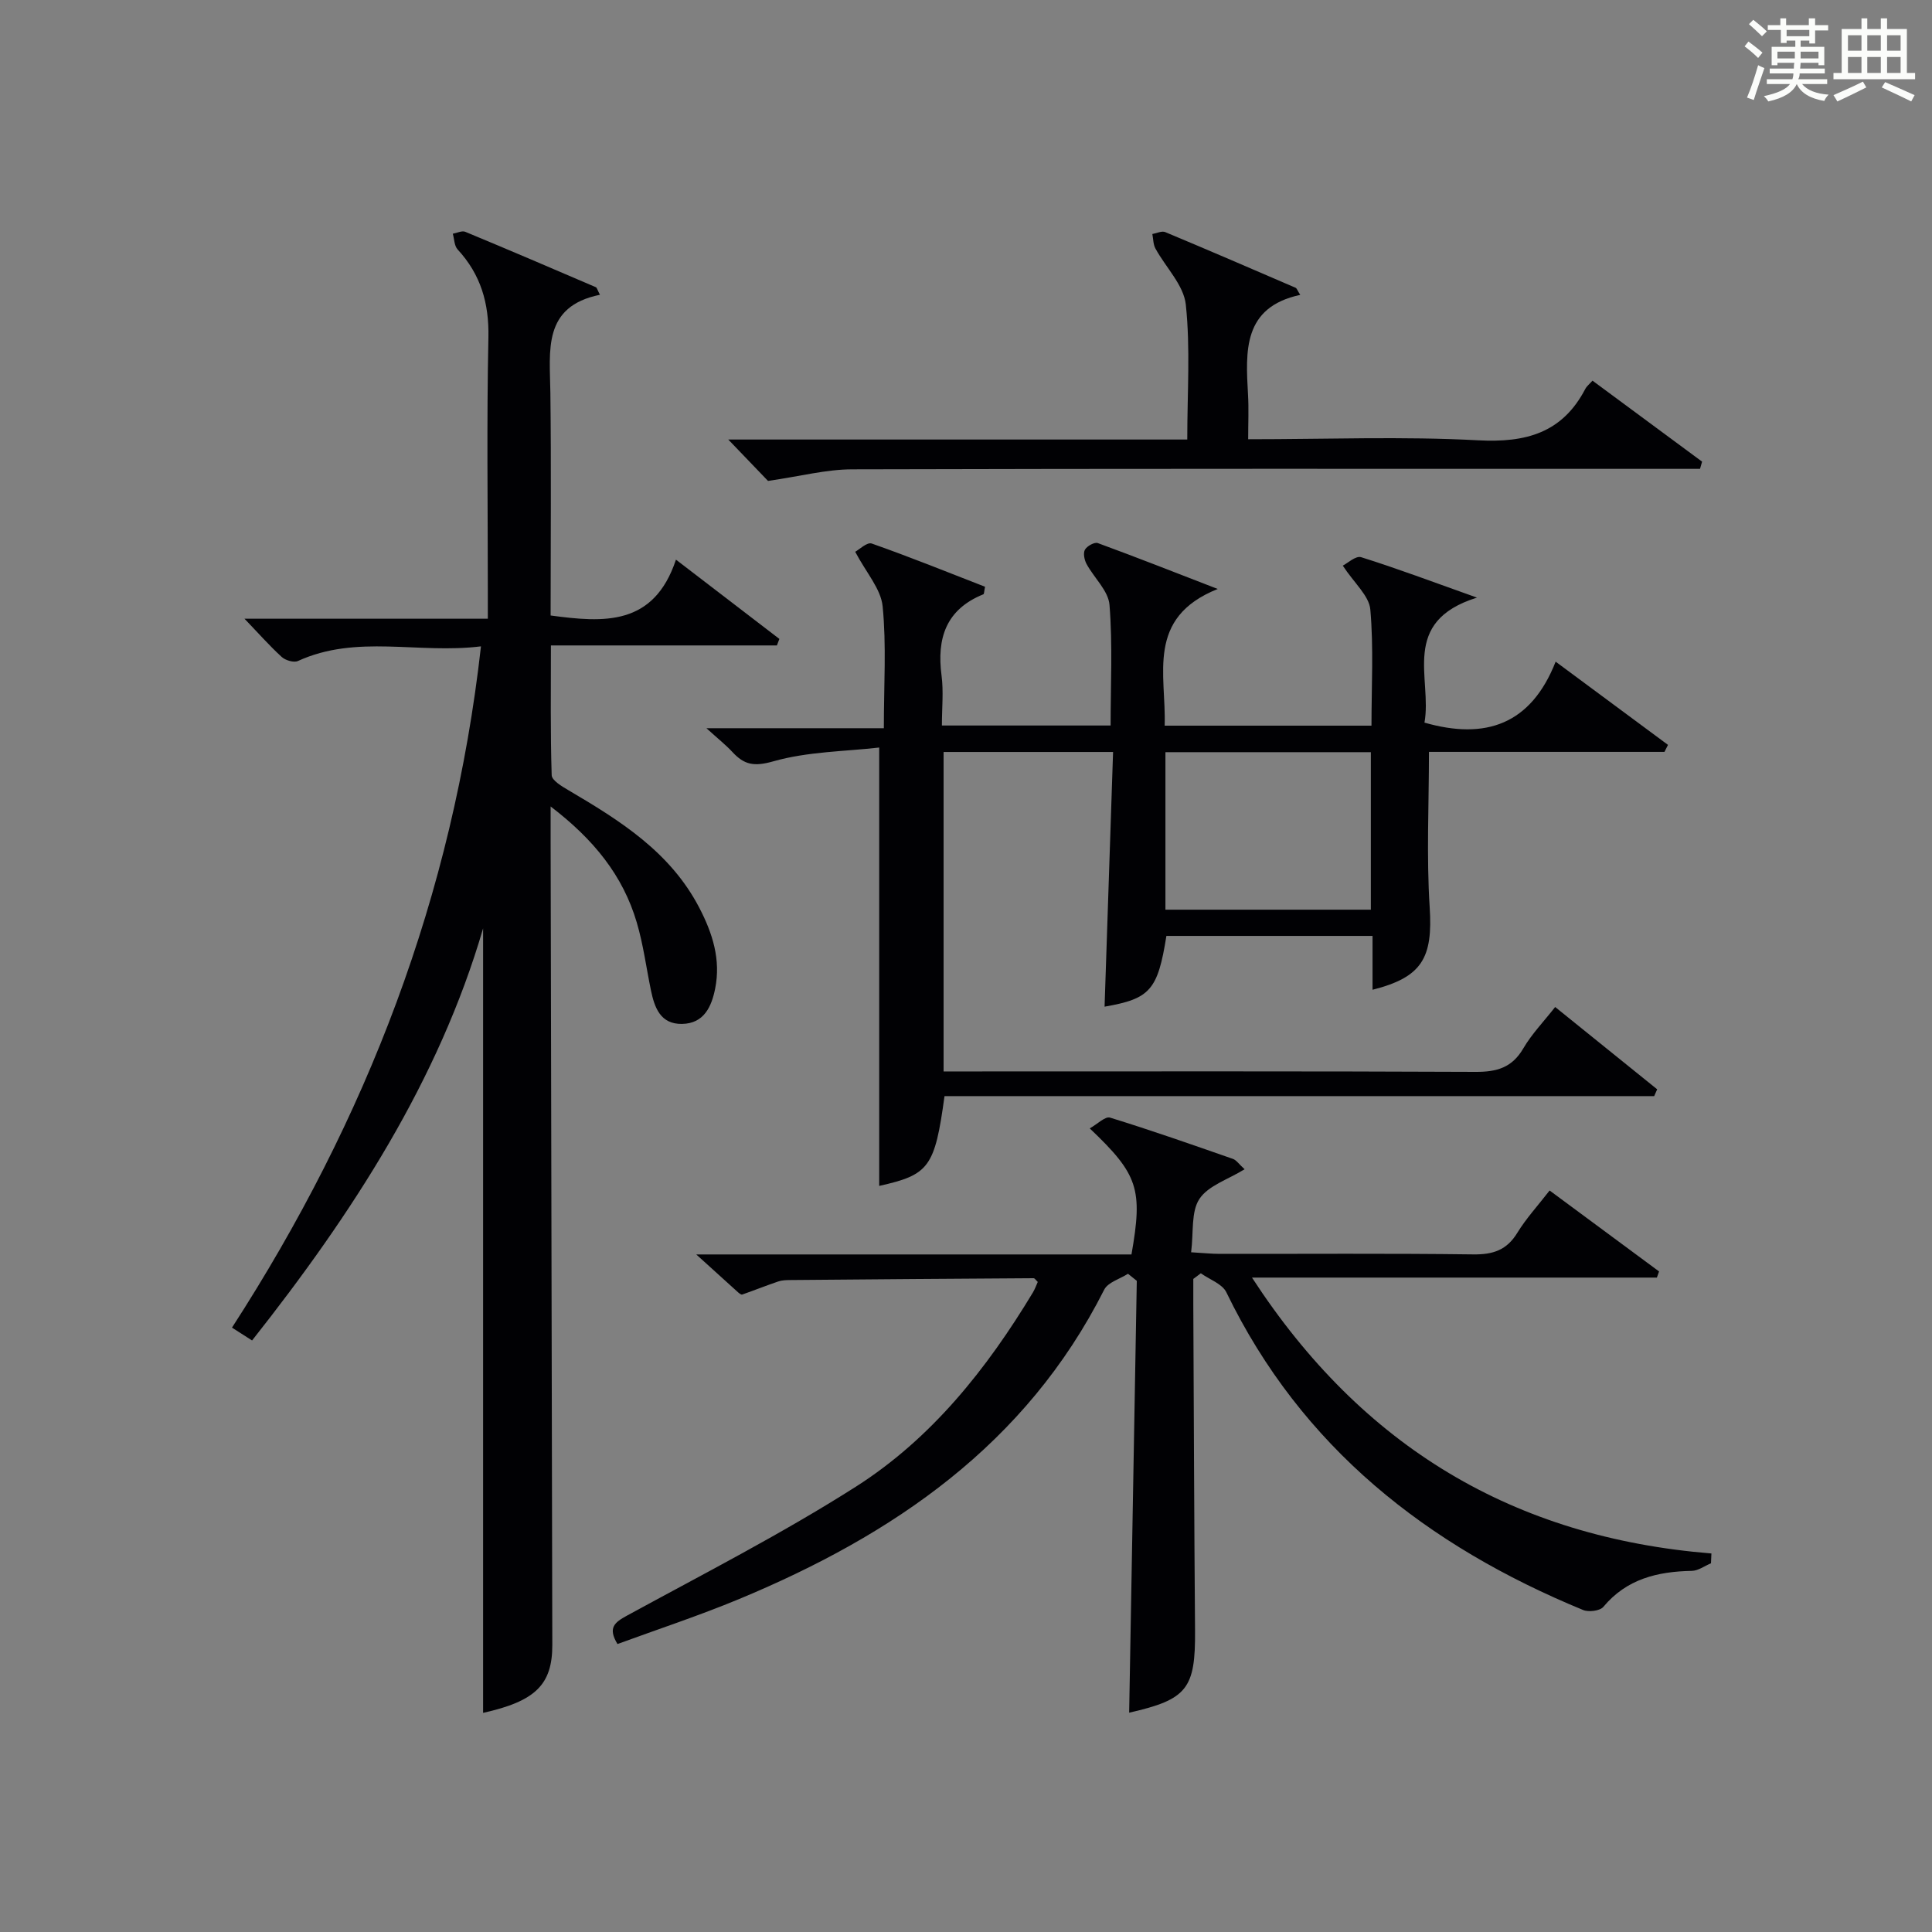 <?xml version="1.0" encoding="utf-8"?>
<svg version="1.1" id="漢_ZDIC_典" xmlns="http://www.w3.org/2000/svg" xmlns:xlink="http://www.w3.org/1999/xlink" x="0px" y="0px"
	 viewBox="0 0 400 400" style="enable-background:new 0 0 400 400;" xml:space="preserve">
<rect x="0" y="0" width="400" height="400" fill="#808080" stroke="none"/>
<style type="text/css">
	.st1{fill:#010104;}
	.st0{fill:#fbfcfa;}
</style>
<g>
	<path class="st0" d="M361.2,9.6l0.8-1c0.9,0.7,1.9,1.4,2.9,2.3L364,12C363,11,362,10.2,361.2,9.6z M361.7,20.2
		c0.9-2.1,1.6-4.3,2.3-6.7c0.4,0.2,0.8,0.4,1.3,0.6c-0.7,2.1-1.5,4.3-2.2,6.6L361.7,20.2z M362.1,5l0.9-0.9c1,0.8,2,1.6,2.8,2.4
		l-1,1C363.9,6.6,363,5.8,362.1,5z M374.6,3.8h1.2v1.4h2.7v1.1h-2.7v2.7h-1.2V8.4h-1.8v1.3h4.9v3.8h-1.2v-0.5h-3.7
		c0,0.4-0.1,0.9-0.1,1.2h5.1v1h-5.2c0,0.5-0.1,0.9-0.3,1.2h6v1h-5.2c1.1,1.3,2.9,2,5.5,2.2c-0.4,0.4-0.7,0.8-0.9,1.3
		c-2.9-0.5-4.8-1.6-5.7-3.5H372c-0.8,1.7-2.7,2.9-5.9,3.6c-0.2-0.4-0.6-0.8-0.9-1.1c2.8-0.6,4.6-1.4,5.4-2.5h-4.8v-1h5.3
		c0.1-0.3,0.2-0.7,0.2-1.2h-4.9v-1h5c0-0.4,0-0.8,0.1-1.2H368v0.5h-1.2V9.7h4.9V8.4h-1.8v0.5h-1.2V6.2H366V5.2h2.6V3.8h1.2v1.4h4.7
		V3.8z M368,12.1h3.6c0-0.4,0-0.9,0-1.4H368V12.1z M369.9,7.5h4.7V6.2h-4.7V7.5z M376.5,10.7h-3.7c0,0.5,0,1,0,1.4h3.7V10.7z"/>
	<path class="st0" d="M385.3,3.8h1.3V6h2.8V3.8h1.3V6h4.1v9.1h1.7v1.3h-16.9v-1.3h1.7V6h4.1V3.8z M385.7,16.9l0.7,1.2
		c-1.8,0.9-3.8,1.9-6,2.9c-0.2-0.4-0.5-0.8-0.8-1.3C381.9,18.7,383.9,17.8,385.7,16.9z M382.6,10.5h2.8V7.3h-2.8V10.5z M382.6,15.1
		h2.8v-3.3h-2.8V15.1z M386.6,10.5h2.8V7.3h-2.8V10.5z M386.6,15.1h2.8v-3.3h-2.8V15.1z M390.3,17c2.1,0.9,4.1,1.8,6.1,2.7l-0.7,1.3
		c-2.2-1.1-4.2-2-6.1-2.9L390.3,17z M393.5,7.3h-2.8v3.2h2.8V7.3z M390.7,15.1h2.8v-3.3h-2.8V15.1z"/>
	
	<path class="st1" d="M114,166.97c0,2.98,0,4.81,0,6.63c0.12,55.64,0.23,111.28,0.35,166.93c0.02,8.29-3.52,11.69-14.33,14.1
		c0-54.25,0-108.6,0-162.42c-9.17,31.42-26.98,58.94-47.83,85.32c-1.39-0.89-2.69-1.72-4.16-2.66
		c27.88-43.12,45.75-89.41,51.55-141.05c-12.99,1.62-25.71-2.54-37.89,3.03c-0.85,0.39-2.59-0.13-3.36-0.83
		c-2.54-2.32-4.83-4.92-7.71-7.92c16.91,0,33.28,0,50.38,0c0-2.22,0-3.97,0-5.73c0-17.49-0.25-34.99,0.12-52.48
		c0.15-7.11-1.58-13.05-6.37-18.24c-0.7-0.75-0.69-2.16-1-3.26c0.86-0.15,1.89-0.68,2.57-0.4c9.05,3.75,18.05,7.61,27.04,11.47
		c0.23,0.1,0.31,0.55,0.85,1.57c-11.92,2.42-10.37,11.55-10.26,20.27c0.19,15.31,0.05,30.62,0.05,46.13
		c11.01,1.48,21.36,2.24,25.95-11.56c7.69,5.89,14.55,11.15,21.41,16.41c-0.17,0.45-0.34,0.9-0.51,1.35c-15.35,0-30.7,0-46.79,0
		c0,9.39-0.12,18.13,0.16,26.87c0.04,1.08,2.11,2.31,3.46,3.1c10.67,6.28,21.06,12.76,27.08,24.3c2.79,5.35,4.5,10.79,3.31,16.76
		c-0.74,3.71-2.29,7.26-6.87,7.33c-4.46,0.07-5.68-3.35-6.43-6.95c-0.97-4.69-1.58-9.49-2.94-14.07
		C128.97,181.26,122.9,173.76,114,166.97z"/>
	<path class="st1" d="M344.61,155.67c-16.39,0-32.78,0-48.76,0c0,10.95-0.53,21.59,0.15,32.16c0.67,10.43-1.5,14.48-11.83,17.09
		c0-3.66,0-7.23,0-11.15c-14.55,0-28.62,0-42.68,0c-1.79,11.24-3.37,13.01-12.8,14.65c0.58-17.45,1.16-34.94,1.76-52.73
		c-12.22,0-23.48,0-35.09,0c0,21.9,0,43.63,0,66.14c1.84,0,3.76,0,5.69,0c34.83,0,69.65-0.07,104.48,0.09
		c4.4,0.02,7.54-0.89,9.86-4.87c1.73-2.96,4.18-5.49,6.59-8.56c7.19,5.8,14.16,11.42,21.12,17.04c-0.21,0.47-0.41,0.94-0.62,1.41
		c-49.01,0-98.02,0-146.93,0c-2.01,14.76-3.2,16.28-13.52,18.59c0-29.74,0-59.62,0-90.76c-7.04,0.81-14.78,0.82-21.94,2.86
		c-3.98,1.13-6.01,0.71-8.44-1.92c-1.34-1.45-2.91-2.69-5.39-4.94c12.85,0,24.64,0,36.73,0c0-8.97,0.55-17.17-0.25-25.24
		c-0.36-3.61-3.4-6.96-5.68-11.29c0.78-0.41,2.45-2.05,3.42-1.71c7.93,2.79,15.73,5.94,23.46,8.95c-0.2,0.99-0.18,1.5-0.34,1.56
		c-7.76,3.13-9.68,9.12-8.66,16.85c0.43,3.27,0.07,6.64,0.07,10.32c11.68,0,23.07,0,34.93,0c0-8.43,0.43-16.75-0.23-24.98
		c-0.24-2.93-3.21-5.6-4.76-8.48c-0.45-0.84-0.73-2.24-0.32-2.95c0.43-0.75,1.98-1.61,2.66-1.36c8.02,2.94,15.97,6.07,24.83,9.5
		c-14.96,5.98-10.63,17.75-10.99,28.3c14.27,0,28.33,0,42.82,0c0-8.16,0.46-16.16-0.24-24.05c-0.25-2.84-3.31-5.43-5.7-9.08
		c0.95-0.47,2.68-2.1,3.8-1.75c7.41,2.32,14.68,5.06,23.98,8.37c-16.05,5.01-9.22,16.79-10.87,25.88
		c12.66,3.63,22.05,0.39,27.16-12.62c8.28,6.13,15.77,11.68,23.26,17.23C345.08,154.71,344.85,155.19,344.61,155.67z M283.82,188.34
		c0-11.07,0-21.68,0-32.61c-14.23,0-28.28,0-42.53,0c0,10.95,0,21.65,0,32.61C255.49,188.34,269.39,188.34,283.82,188.34z"/>
	<path class="st1" d="M233.54,263.72c-1.68,1.08-4.16,1.76-4.93,3.3c-16.18,32.05-43.63,50.77-75.62,64.06c-8.24,3.42-16.74,6.22-25.15,9.3
		c-2.02-3.36-0.66-4.45,2-5.9c15.9-8.67,32.07-16.95,47.33-26.66c15.68-9.98,27.14-24.4,36.7-40.26c0.41-0.69,0.68-1.47,0.99-2.15
		c-0.39-0.36-0.62-0.77-0.86-0.77c-16.81,0.1-33.62,0.23-50.42,0.38c-0.83,0.01-1.7,0.03-2.47,0.3c-2.5,0.85-4.95,1.83-7.44,2.7
		c-0.21,0.07-0.61-0.24-0.85-0.45c-2.56-2.3-5.1-4.61-8.67-7.85c30.91,0,60.58,0,90.11,0c2.38-13.55,1.4-16.56-8.64-26.1
		c1.58-0.88,3.2-2.54,4.2-2.23c8.55,2.63,17,5.6,25.45,8.55c0.7,0.24,1.21,1.05,2.41,2.14c-3.42,2.12-7.53,3.38-9.35,6.14
		c-1.77,2.67-1.19,6.9-1.72,11.05c2.43,0.14,4.18,0.33,5.92,0.33c17.5,0.02,35-0.12,52.5,0.11c4.09,0.05,6.93-0.89,9.11-4.46
		c1.81-2.96,4.2-5.56,6.69-8.77c7.63,5.65,15.14,11.21,22.66,16.76c-0.15,0.42-0.3,0.85-0.45,1.27c-27.58,0-55.15,0-83.83,0
		c22.84,35.13,54.26,53.81,95.12,57.12c-0.03,0.68-0.06,1.35-0.09,2.03c-1.32,0.55-2.64,1.55-3.97,1.57
		c-7.09,0.14-13.47,1.65-18.31,7.45c-0.7,0.84-3.04,1.13-4.2,0.65c-32.28-13.29-58.3-33.63-73.86-65.78
		c-0.85-1.75-3.48-2.64-5.28-3.93c-0.52,0.39-1.04,0.78-1.56,1.17c0,1.76-0.01,3.51,0,5.27c0.11,22.49,0.18,44.99,0.36,67.48
		c0.1,12.11-1.62,14.33-13.64,17.05c0.52-29.76,1.05-59.58,1.58-89.41C234.76,264.68,234.15,264.2,233.54,263.72z"/>
	<path class="st1" d="M159.01,99.57c-1.93-2.01-4.77-4.97-8.23-8.57c31.96,0,63.3,0,95.03,0c0-9.73,0.66-18.92-0.3-27.93
		c-0.43-4.05-4.17-7.72-6.29-11.62c-0.47-0.86-0.44-1.99-0.64-3c0.89-0.15,1.95-0.69,2.66-0.4c9.03,3.77,18.01,7.65,27,11.53
		c0.25,0.11,0.36,0.54,0.96,1.47c-11.89,2.56-11.32,11.6-10.81,20.67c0.17,2.94,0.03,5.9,0.03,9.22c16.33,0,32-0.62,47.6,0.22
		c9.9,0.53,17.44-1.52,22.2-10.64c0.29-0.56,0.85-0.99,1.49-1.71c7.62,5.63,15.16,11.2,22.69,16.77c-0.14,0.5-0.29,0.99-0.43,1.49
		c-1.87,0-3.73,0-5.6,0c-56.65,0-113.31-0.06-169.96,0.1C171.06,97.18,165.74,98.6,159.01,99.57z"/>
	
</g>
</svg>
